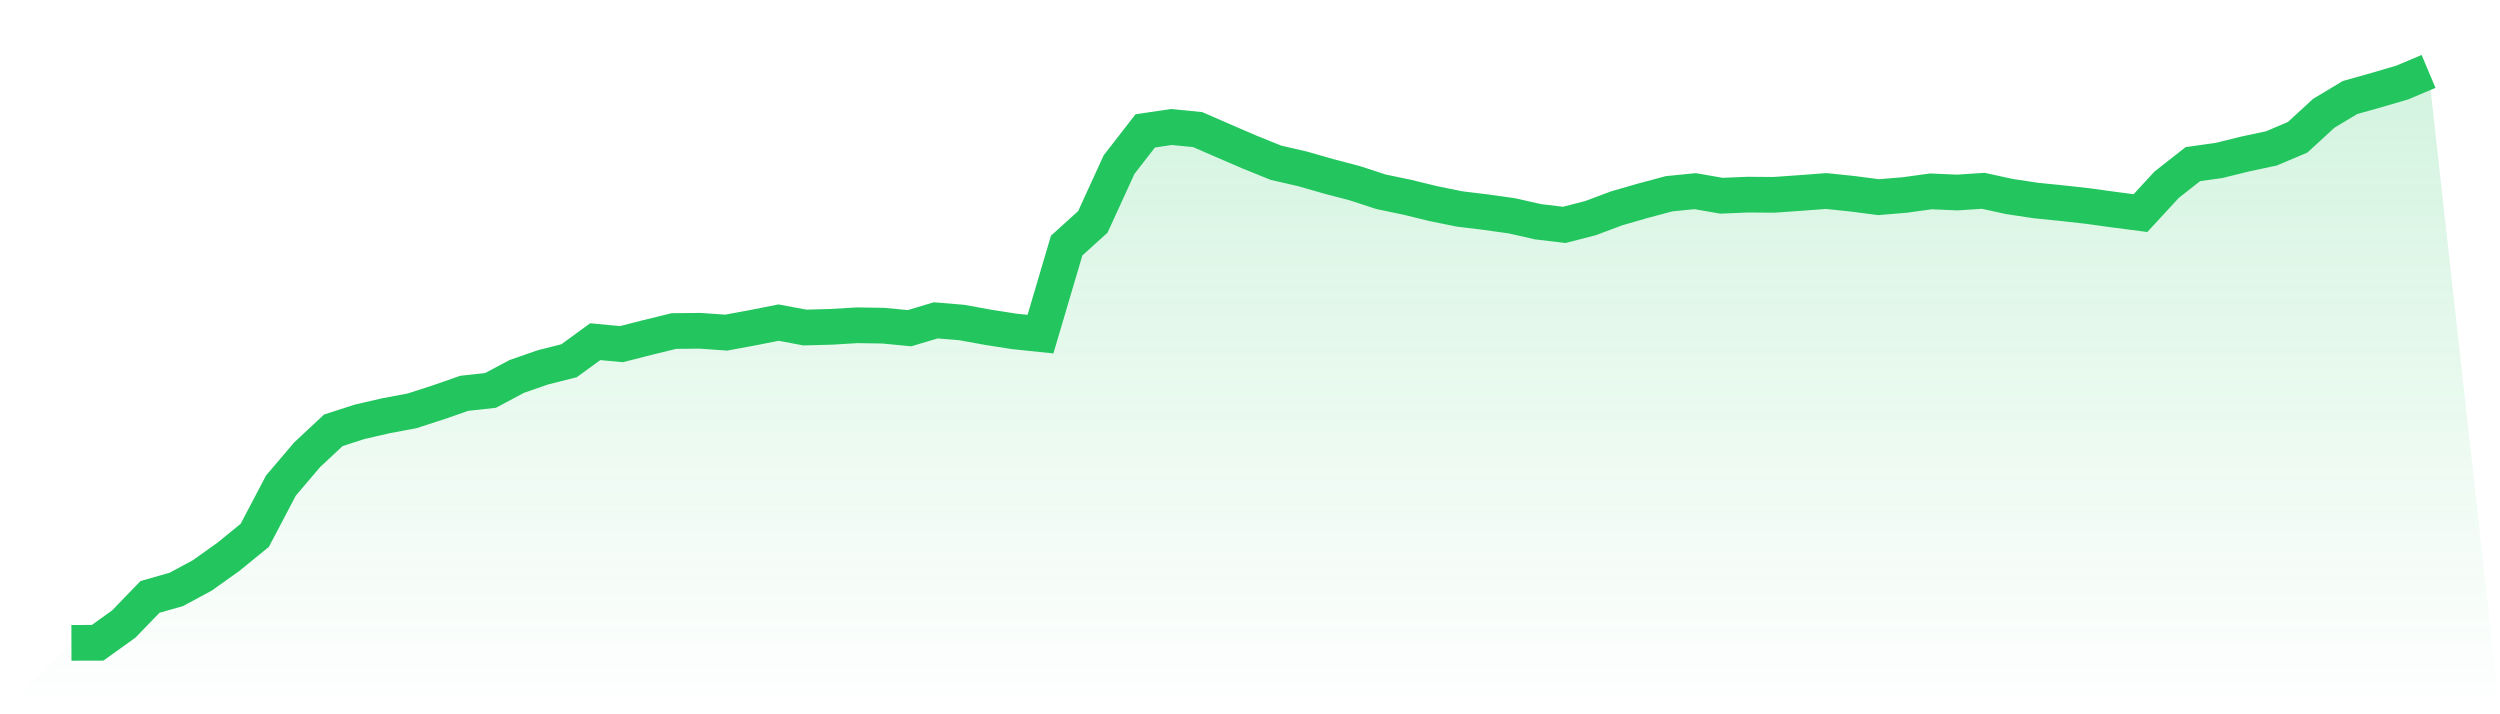 <svg viewBox="0 0 140 40" xmlns="http://www.w3.org/2000/svg">
<defs>
<linearGradient id="gradient" x1="0" x2="0" y1="0" y2="1">
<stop offset="0%" stop-color="#22c55e" stop-opacity="0.2"/>
<stop offset="100%" stop-color="#22c55e" stop-opacity="0"/>
</linearGradient>
</defs>
<path d="M4,36 L4,36 L5.467,35.996 L6.933,34.944 L8.4,33.426 L9.867,33.01 L11.333,32.22 L12.8,31.175 L14.267,29.978 L15.733,27.19 L17.2,25.466 L18.667,24.096 L20.133,23.623 L21.6,23.284 L23.067,23.009 L24.533,22.536 L26,22.025 L27.467,21.865 L28.933,21.083 L30.4,20.572 L31.867,20.202 L33.333,19.134 L34.8,19.272 L36.267,18.898 L37.733,18.539 L39.2,18.524 L40.667,18.627 L42.133,18.356 L43.6,18.066 L45.067,18.341 L46.533,18.303 L48,18.215 L49.467,18.238 L50.933,18.379 L52.4,17.94 L53.867,18.062 L55.333,18.329 L56.8,18.558 L58.267,18.711 L59.733,13.753 L61.2,12.425 L62.667,9.218 L64.133,7.33 L65.6,7.112 L67.067,7.257 L68.533,7.894 L70,8.527 L71.467,9.118 L72.933,9.454 L74.4,9.874 L75.867,10.259 L77.333,10.739 L78.8,11.045 L80.267,11.403 L81.733,11.701 L83.2,11.88 L84.667,12.086 L86.133,12.418 L87.6,12.593 L89.067,12.215 L90.533,11.666 L92,11.243 L93.467,10.85 L94.933,10.705 L96.4,10.961 L97.867,10.9 L99.333,10.911 L100.8,10.808 L102.267,10.697 L103.733,10.85 L105.2,11.041 L106.667,10.919 L108.133,10.717 L109.6,10.781 L111.067,10.686 L112.533,11.006 L114,11.228 L115.467,11.376 L116.933,11.54 L118.4,11.743 L119.867,11.933 L121.333,10.343 L122.8,9.191 L124.267,8.985 L125.733,8.623 L127.2,8.31 L128.667,7.688 L130.133,6.342 L131.6,5.461 L133.067,5.049 L134.533,4.618 L136,4 L140,40 L0,40 z" fill="url(#gradient)"/>
<path d="M4,36 L4,36 L5.467,35.996 L6.933,34.944 L8.4,33.426 L9.867,33.01 L11.333,32.22 L12.8,31.175 L14.267,29.978 L15.733,27.19 L17.2,25.466 L18.667,24.096 L20.133,23.623 L21.6,23.284 L23.067,23.009 L24.533,22.536 L26,22.025 L27.467,21.865 L28.933,21.083 L30.4,20.572 L31.867,20.202 L33.333,19.134 L34.8,19.272 L36.267,18.898 L37.733,18.539 L39.2,18.524 L40.667,18.627 L42.133,18.356 L43.6,18.066 L45.067,18.341 L46.533,18.303 L48,18.215 L49.467,18.238 L50.933,18.379 L52.4,17.94 L53.867,18.062 L55.333,18.329 L56.8,18.558 L58.267,18.711 L59.733,13.753 L61.2,12.425 L62.667,9.218 L64.133,7.33 L65.6,7.112 L67.067,7.257 L68.533,7.894 L70,8.527 L71.467,9.118 L72.933,9.454 L74.4,9.874 L75.867,10.259 L77.333,10.739 L78.8,11.045 L80.267,11.403 L81.733,11.701 L83.2,11.88 L84.667,12.086 L86.133,12.418 L87.6,12.593 L89.067,12.215 L90.533,11.666 L92,11.243 L93.467,10.85 L94.933,10.705 L96.4,10.961 L97.867,10.9 L99.333,10.911 L100.8,10.808 L102.267,10.697 L103.733,10.85 L105.2,11.041 L106.667,10.919 L108.133,10.717 L109.6,10.781 L111.067,10.686 L112.533,11.006 L114,11.228 L115.467,11.376 L116.933,11.54 L118.4,11.743 L119.867,11.933 L121.333,10.343 L122.8,9.191 L124.267,8.985 L125.733,8.623 L127.2,8.31 L128.667,7.688 L130.133,6.342 L131.6,5.461 L133.067,5.049 L134.533,4.618 L136,4" fill="none" stroke="#22c55e" stroke-width="2"/>
</svg>